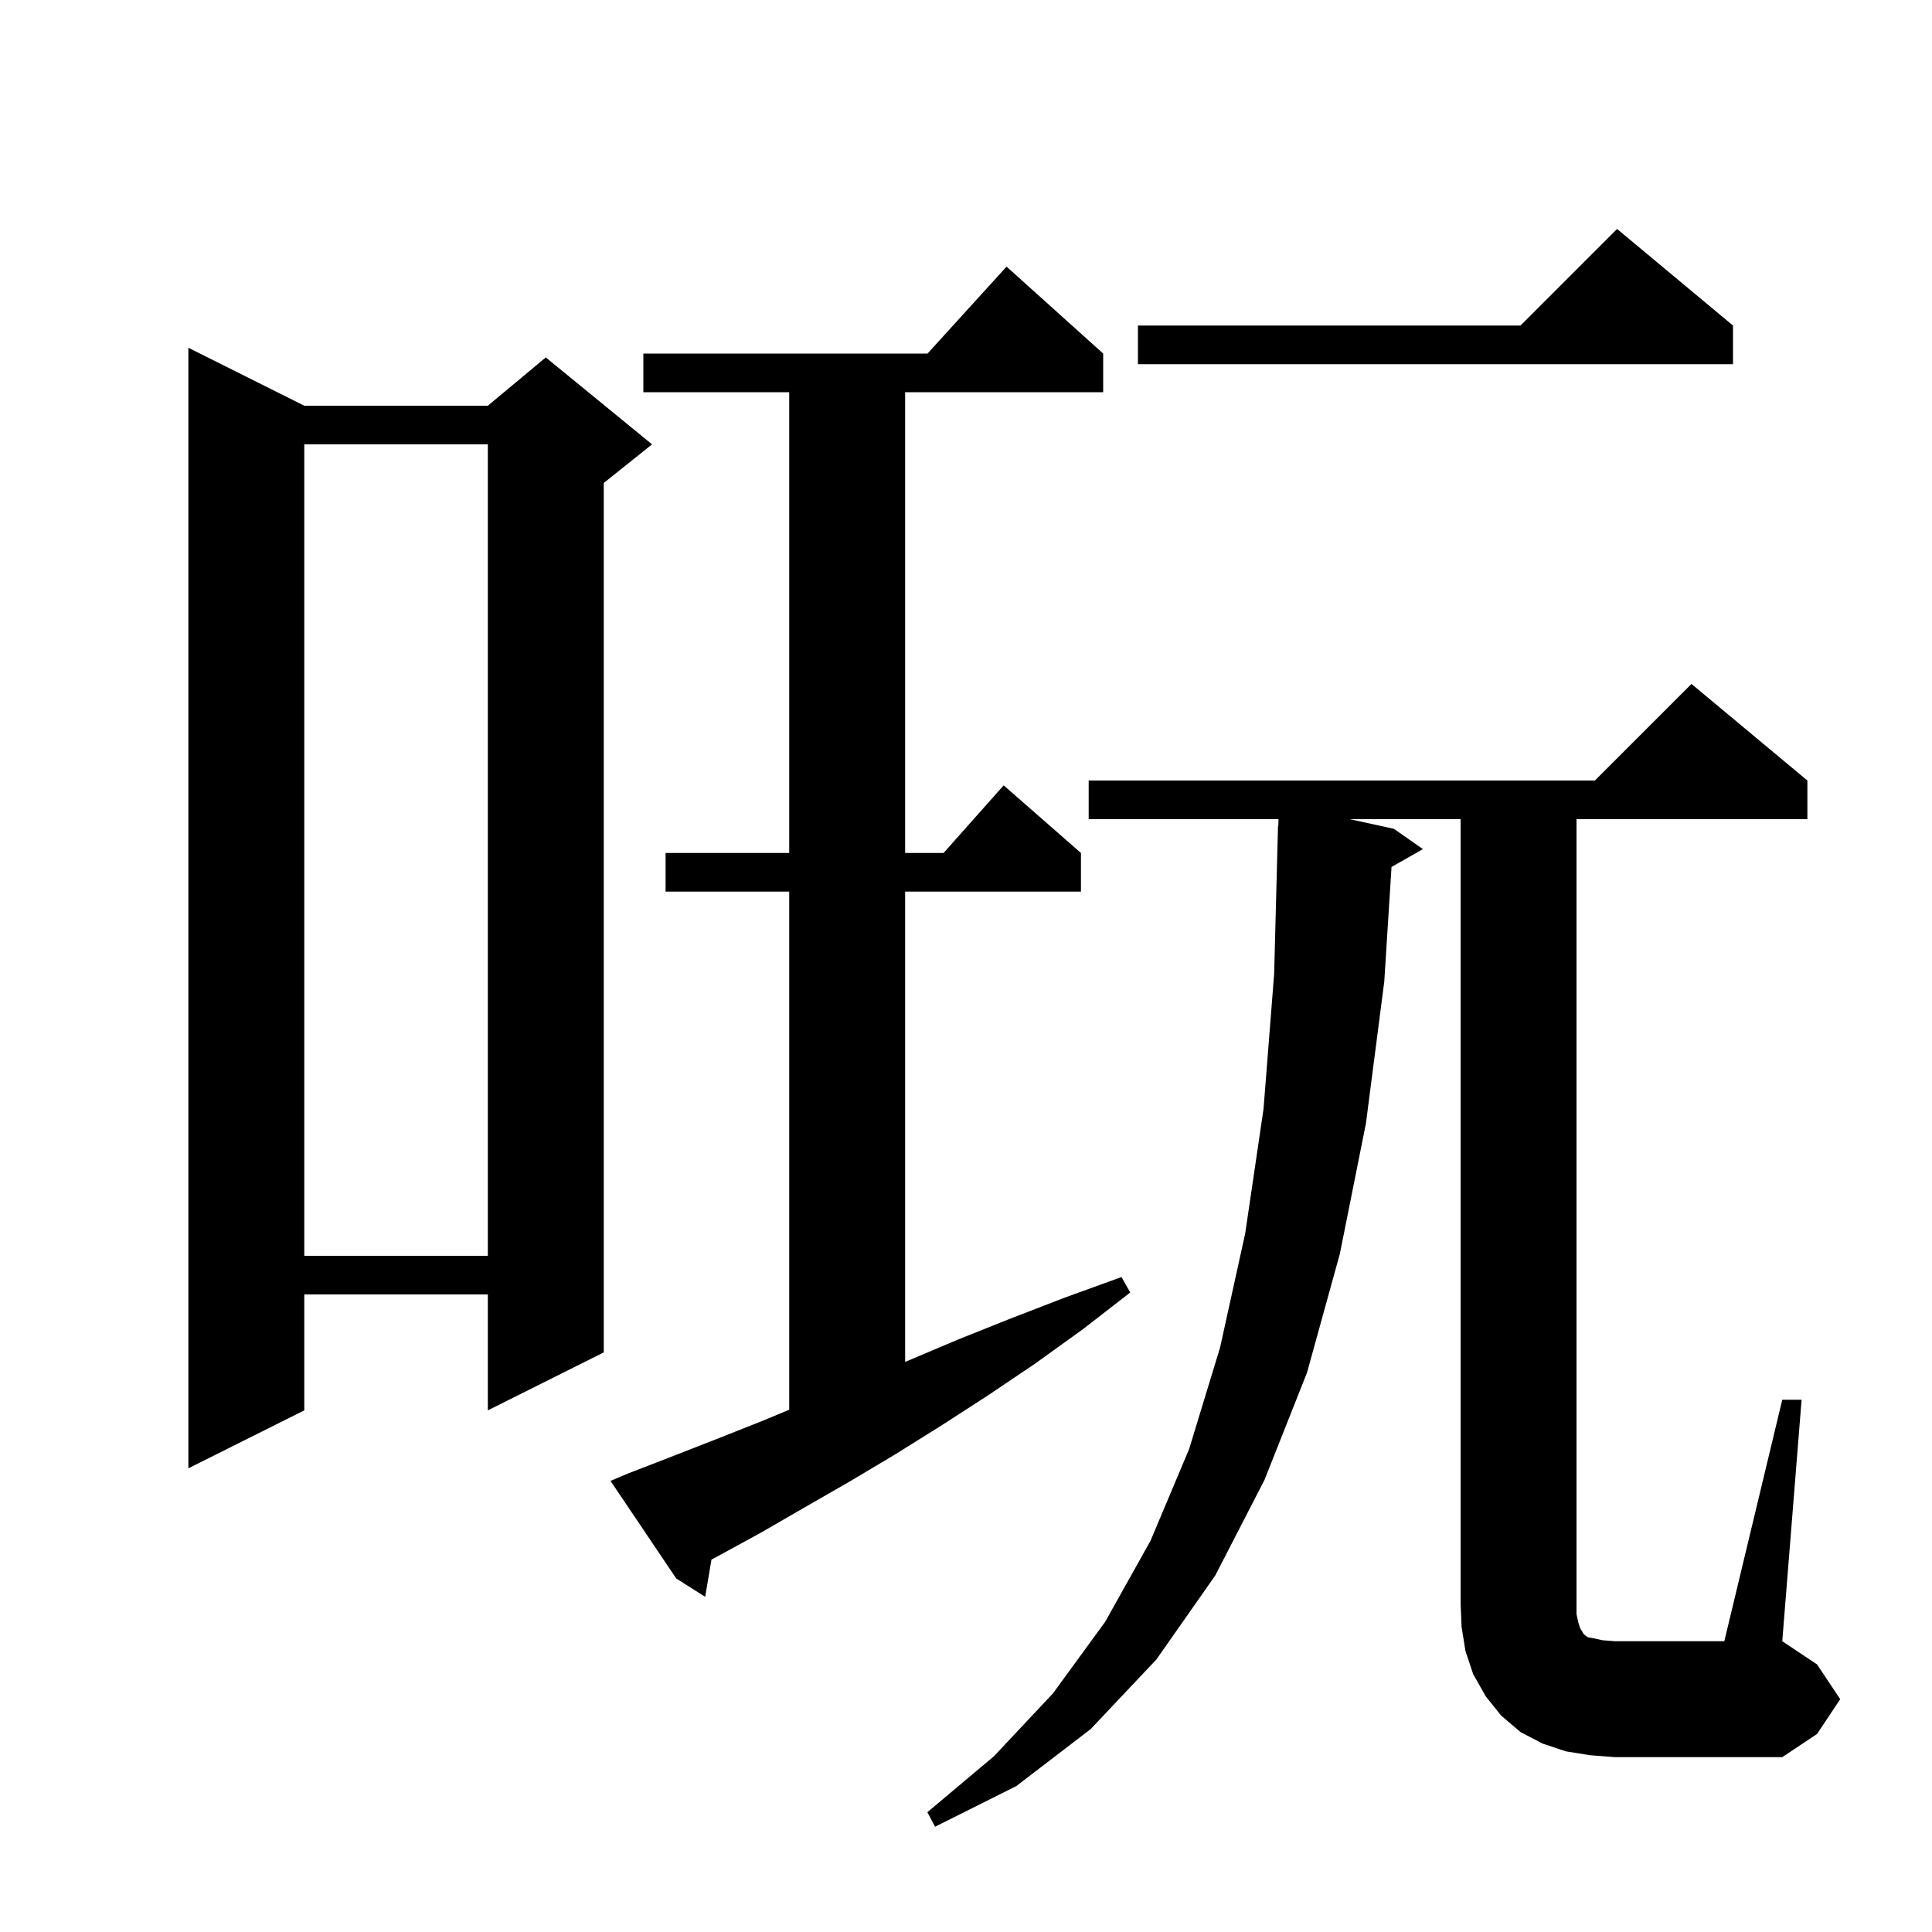 <svg xmlns="http://www.w3.org/2000/svg" xmlns:xlink="http://www.w3.org/1999/xlink" version="1.1" baseProfile="full" viewBox="0 0 200 200" width="200" height="200"><g fill="currentColor"><path d="M 184.5 144.9 L 186.5 144.9 L 184.5 169.9 L 188.1 172.3 L 190.5 175.9 L 188.1 179.5 L 184.5 181.9 L 167.2 181.9 L 164.6 181.7 L 162.1 181.3 L 159.7 180.5 L 157.4 179.3 L 155.4 177.6 L 153.8 175.6 L 152.5 173.3 L 151.7 170.9 L 151.3 168.4 L 151.2 165.9 L 151.2 84.8 L 139.723 84.8 L 144.3 85.8 L 147.3 87.9 L 144.05 89.748 L 143.3 101.6 L 141.4 116.3 L 138.7 129.8 L 135.3 142.1 L 130.9 153.2 L 125.8 163.1 L 119.7 171.8 L 112.9 179.0 L 105.2 184.9 L 96.8 189.1 L 96.0 187.6 L 102.9 181.8 L 109.0 175.3 L 114.4 167.9 L 119.1 159.5 L 123.1 150.0 L 126.3 139.5 L 128.9 127.7 L 130.8 114.8 L 131.9 100.8 L 132.3 85.5 L 132.33 85.501 L 132.352 84.8 L 112.7 84.8 L 112.7 80.8 L 165.1 80.8 L 175.1 70.8 L 187.1 80.8 L 187.1 84.8 L 163.2 84.8 L 163.2 167.1 L 163.4 168.0 L 163.6 168.6 L 163.8 168.9 L 163.9 169.1 L 164.1 169.3 L 164.4 169.5 L 165.0 169.6 L 165.9 169.8 L 167.2 169.9 L 178.5 169.9 Z M 65.1 152.5 L 69.5 150.8 L 74.1 149.0 L 78.9 147.1 L 81.7 145.933 L 81.7 92.3 L 68.9 92.3 L 68.9 88.3 L 81.7 88.3 L 81.7 40.6 L 66.6 40.6 L 66.6 36.6 L 96.018 36.6 L 104.2 27.6 L 114.2 36.6 L 114.2 40.6 L 93.7 40.6 L 93.7 88.3 L 97.678 88.3 L 103.9 81.3 L 111.9 88.3 L 111.9 92.3 L 93.7 92.3 L 93.7 140.981 L 93.9 140.9 L 99.1 138.7 L 104.6 136.5 L 110.3 134.3 L 116.1 132.2 L 117.0 133.8 L 112.1 137.6 L 107.1 141.2 L 102.2 144.5 L 97.4 147.6 L 92.6 150.6 L 87.9 153.4 L 83.2 156.1 L 78.7 158.7 L 74.3 161.1 L 73.651 161.447 L 73.0 165.3 L 70.0 163.4 L 63.2 153.3 Z M 31.5 42.0 L 50.5 42.0 L 56.5 37.0 L 67.5 46.0 L 62.5 50.0 L 62.5 140.0 L 50.5 146.0 L 50.5 134.0 L 31.5 134.0 L 31.5 146.0 L 19.5 152.0 L 19.5 36.0 Z M 31.5 46.0 L 31.5 130.0 L 50.5 130.0 L 50.5 46.0 Z M 179.4 33.7 L 179.4 37.7 L 117.8 37.7 L 117.8 33.7 L 157.4 33.7 L 167.4 23.7 Z "/></g></svg>